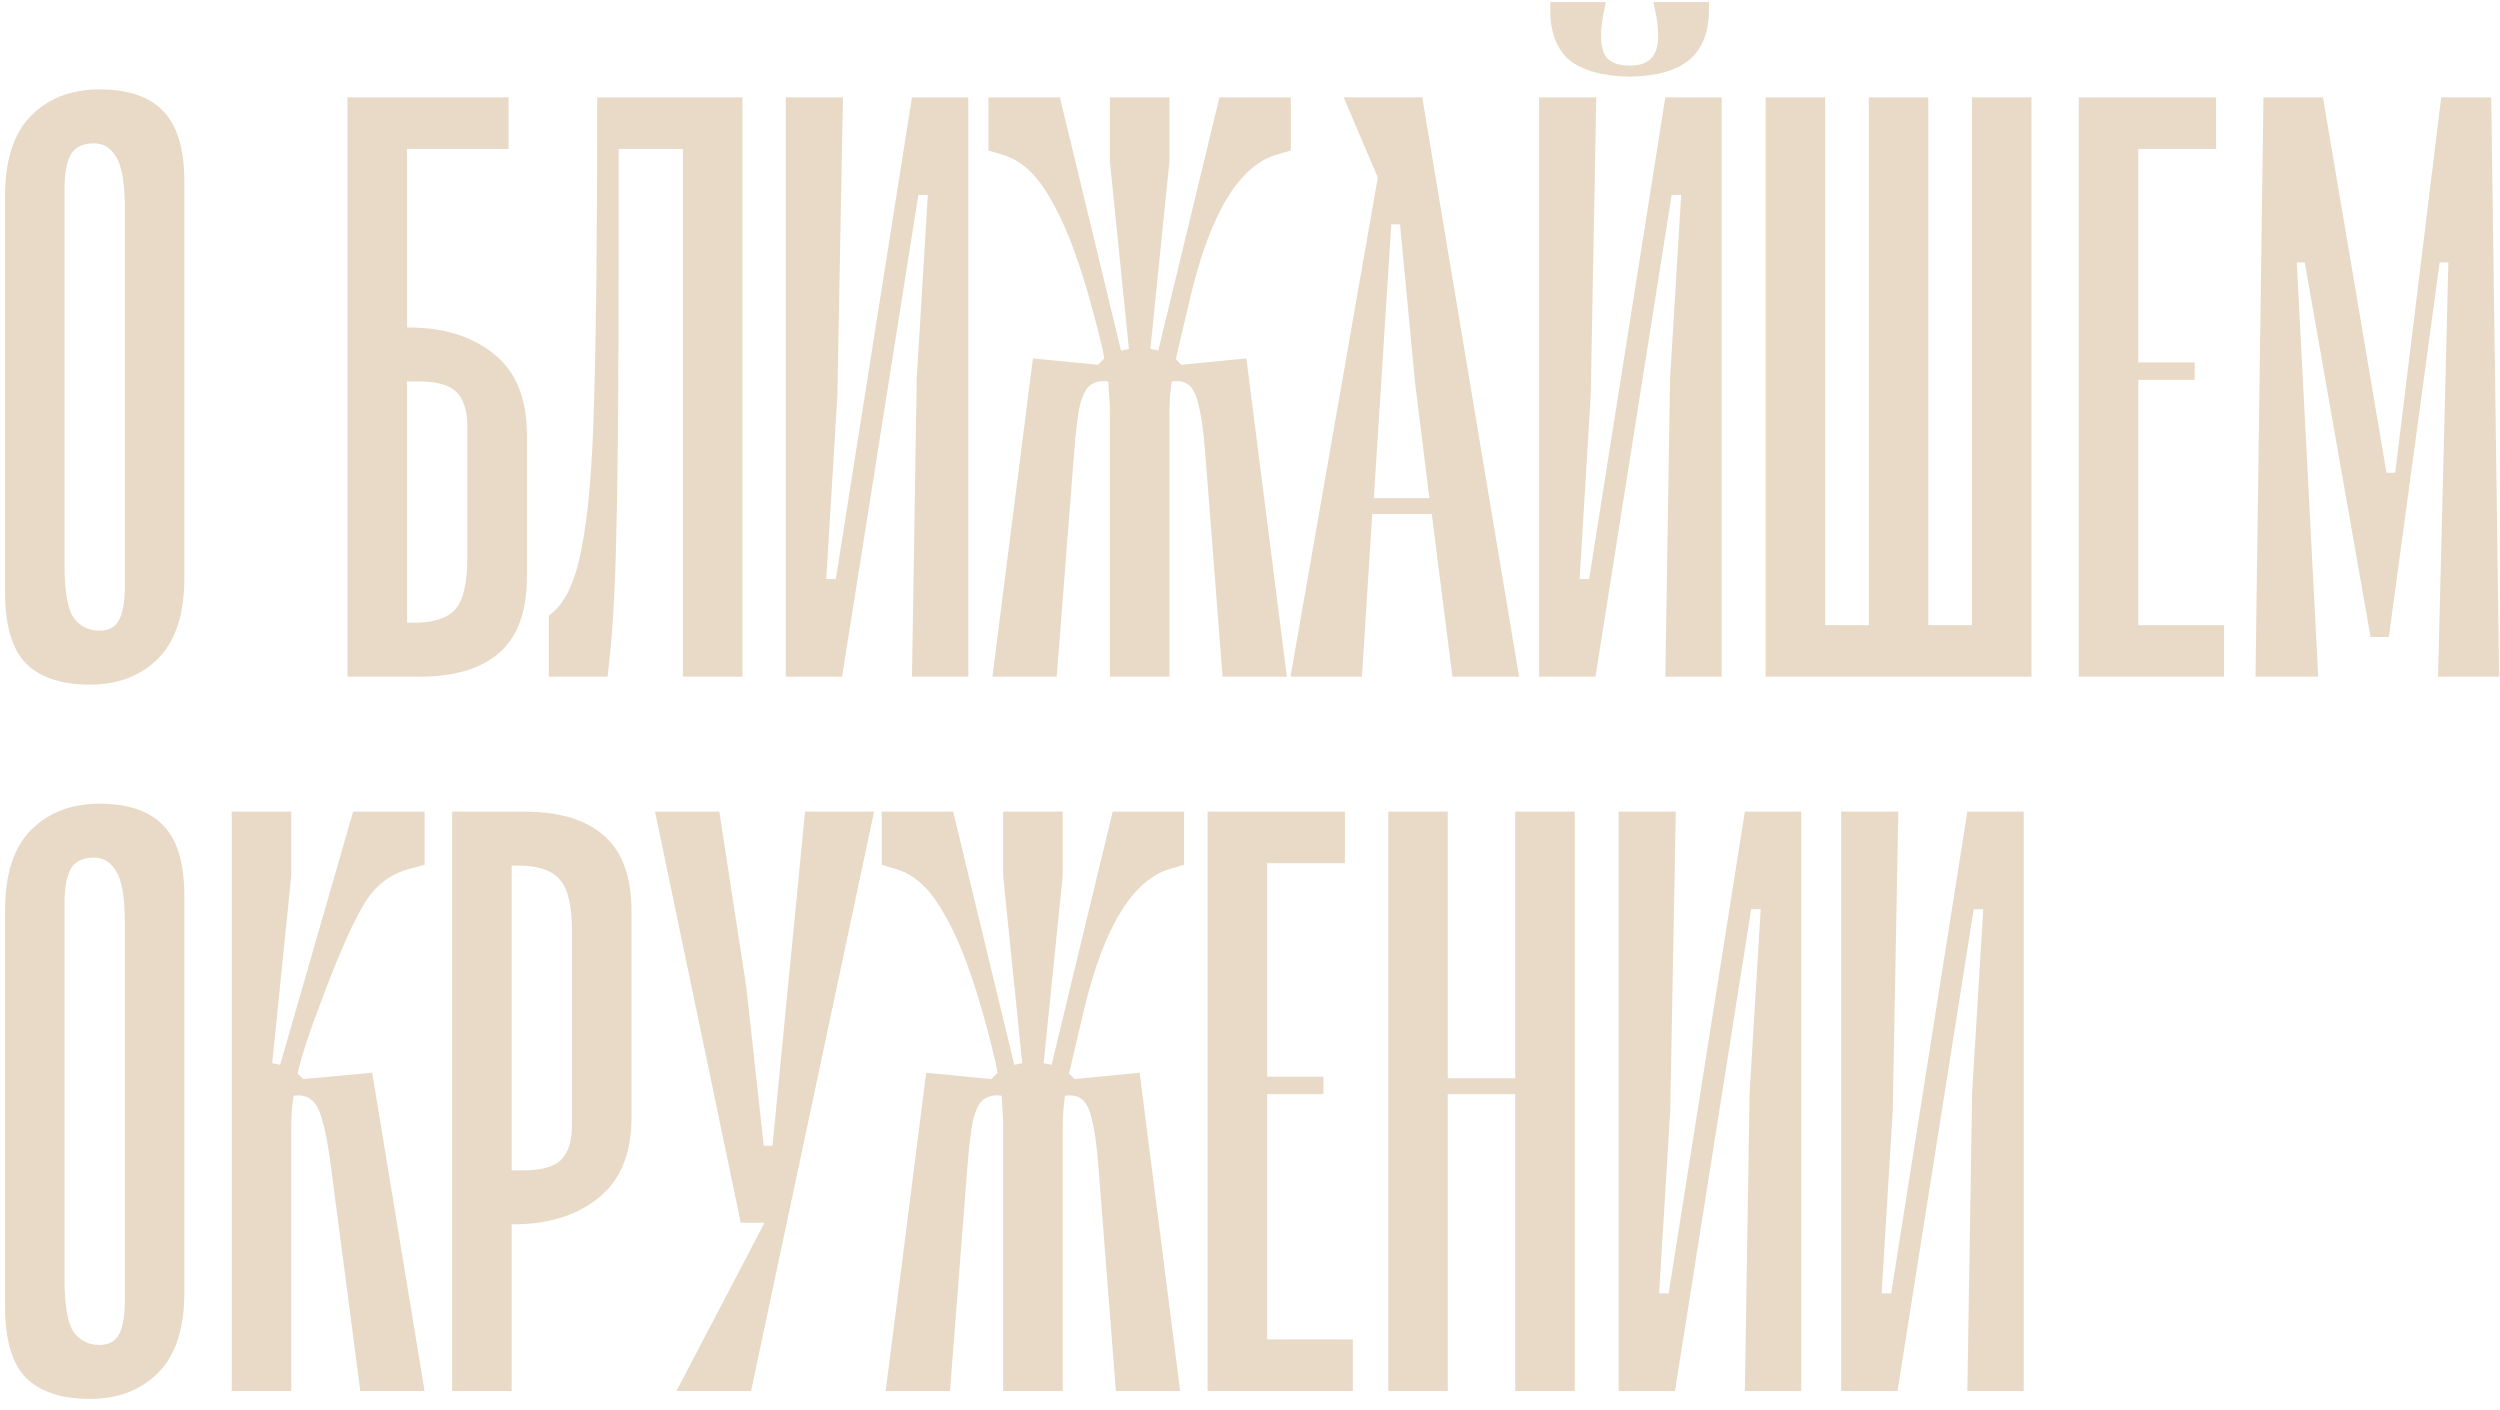 <?xml version="1.0" encoding="UTF-8"?> <svg xmlns="http://www.w3.org/2000/svg" width="133" height="75" viewBox="0 0 133 75" fill="none"> <path d="M4.784 36.422C6.276 36.422 7.487 35.958 8.416 35.029C9.344 34.1 9.809 32.664 9.809 30.722V9.696C9.809 7.922 9.429 6.656 8.669 5.896C7.937 5.136 6.811 4.756 5.291 4.756C3.799 4.756 2.589 5.22 1.66 6.149C0.731 7.078 0.267 8.513 0.267 10.456V31.482C0.267 33.256 0.633 34.522 1.364 35.282C2.124 36.042 3.264 36.422 4.784 36.422ZM4.996 7.627C5.502 7.627 5.896 7.866 6.178 8.344C6.487 8.823 6.642 9.752 6.642 11.131V31.144C6.642 31.961 6.544 32.566 6.347 32.96C6.15 33.354 5.798 33.551 5.291 33.551C4.7 33.551 4.236 33.312 3.898 32.833C3.588 32.355 3.433 31.426 3.433 30.047V10.033C3.433 9.217 3.546 8.612 3.771 8.218C3.996 7.824 4.404 7.627 4.996 7.627ZM21.738 17.422C23.596 17.422 25.102 17.887 26.256 18.816C27.439 19.744 28.03 21.18 28.03 23.122V30.68C28.03 32.538 27.537 33.889 26.552 34.733C25.595 35.578 24.173 36 22.287 36H18.487V5.178H27.058V7.922H21.654V17.422H21.738ZM24.863 22.7C24.863 21.884 24.68 21.279 24.314 20.884C23.948 20.49 23.273 20.293 22.287 20.293H21.654V33.129H21.992C23.061 33.129 23.807 32.89 24.23 32.411C24.652 31.904 24.863 30.976 24.863 29.624V22.7ZM39.498 36H36.331V7.922H32.911V13.496C32.911 20.504 32.869 25.501 32.784 28.484C32.728 31.468 32.573 33.973 32.32 36H29.195V32.749C30.012 32.186 30.589 31.018 30.927 29.244C31.293 27.443 31.518 24.825 31.602 21.391C31.715 17.957 31.771 12.553 31.771 5.178H39.498V36ZM51.515 36H48.517L48.77 20.124L49.361 10.371H48.855L44.801 36H41.804V5.178H44.844L44.548 21.053L43.957 30.807H44.464L48.517 5.178H51.515V36ZM67.955 8.218C65.956 8.781 64.422 11.272 63.353 15.691L62.55 19.111L62.846 19.407L66.308 19.069L68.462 36H65.041L64.113 24.051C64.028 22.953 63.916 22.137 63.775 21.602C63.662 21.067 63.493 20.701 63.268 20.504C63.043 20.307 62.733 20.237 62.339 20.293C62.255 20.828 62.213 21.391 62.213 21.982V36H59.046V21.982C59.046 21.588 59.018 21.025 58.962 20.293C58.567 20.237 58.244 20.307 57.99 20.504C57.765 20.673 57.582 21.039 57.441 21.602C57.329 22.137 57.23 22.953 57.146 24.051L56.217 36H52.797L54.95 19.069L58.413 19.407L58.75 19.069C58.638 18.422 58.356 17.296 57.906 15.691C57.258 13.439 56.569 11.708 55.837 10.498C55.133 9.259 54.289 8.499 53.304 8.218L52.586 8.007V5.178H56.386L59.637 18.647L60.059 18.562L59.046 8.598V5.178H62.213V8.598L61.199 18.562L61.621 18.647L64.873 5.178H68.673V8.007L67.955 8.218ZM76.17 27.344H73.003L72.454 36H68.654L73.299 9.442L71.483 5.178H75.663L80.814 36H77.268L76.17 27.344ZM76.043 26.5L75.283 20.378L74.481 11.933H74.016L73.088 26.5H76.043ZM86.695 4.08C85.26 4.052 84.19 3.756 83.486 3.193C82.811 2.602 82.473 1.716 82.473 0.533V0.111H85.428L85.344 0.533C85.231 1.012 85.175 1.476 85.175 1.927C85.175 2.461 85.288 2.856 85.513 3.109C85.766 3.362 86.16 3.489 86.695 3.489C87.23 3.489 87.61 3.362 87.835 3.109C88.088 2.856 88.215 2.461 88.215 1.927C88.215 1.476 88.159 1.012 88.046 0.533L87.962 0.111H90.917V0.533C90.917 1.716 90.565 2.602 89.862 3.193C89.186 3.756 88.131 4.052 86.695 4.08ZM91.593 36H88.595L88.848 20.124L89.439 10.371H88.933L84.879 36H81.882V5.178H84.922L84.626 21.053L84.035 30.807H84.542L88.595 5.178H91.593V36ZM93.931 5.178H97.097V33.256H99.42V5.178H102.586V33.256H104.909V5.178H108.075V36H93.931V5.178ZM118.32 33.256V36H110.593V5.178H117.897V7.922H113.76V19.28H116.757V20.209H113.76V33.256H118.32ZM130.253 13.96H129.789L127.086 33.889H126.115L122.611 13.96H122.189L123.329 36H119.993L120.415 5.178H123.582L126.96 25.149H127.424L129.873 5.178H132.533L132.955 36H129.704L130.253 13.96ZM4.784 74.422C6.276 74.422 7.487 73.958 8.416 73.029C9.344 72.1 9.809 70.664 9.809 68.722V47.696C9.809 45.922 9.429 44.656 8.669 43.896C7.937 43.136 6.811 42.756 5.291 42.756C3.799 42.756 2.589 43.22 1.66 44.149C0.731 45.078 0.267 46.513 0.267 48.456V69.482C0.267 71.256 0.633 72.522 1.364 73.282C2.124 74.042 3.264 74.422 4.784 74.422ZM4.996 45.627C5.502 45.627 5.896 45.866 6.178 46.344C6.487 46.823 6.642 47.752 6.642 49.131V69.144C6.642 69.961 6.544 70.566 6.347 70.96C6.15 71.354 5.798 71.551 5.291 71.551C4.7 71.551 4.236 71.312 3.898 70.833C3.588 70.355 3.433 69.426 3.433 68.047V48.033C3.433 47.217 3.546 46.612 3.771 46.218C3.996 45.824 4.404 45.627 4.996 45.627ZM21.658 46.26C20.701 46.541 19.941 47.147 19.378 48.076C18.815 49.004 18.126 50.538 17.309 52.678L16.929 53.691C16.366 55.183 16 56.323 15.832 57.111L16.127 57.407L19.8 57.069L22.587 74H19.167L17.605 62.051C17.464 60.953 17.309 60.137 17.14 59.602C17 59.039 16.803 58.673 16.549 58.504C16.324 58.307 16.015 58.237 15.62 58.293C15.536 58.828 15.494 59.391 15.494 59.982V74H12.327V43.178H15.494V46.598L14.48 56.562L14.903 56.647L18.787 43.178H22.587V46.007L21.658 46.26ZM27.854 43.178C29.74 43.178 31.161 43.6 32.118 44.444C33.103 45.289 33.596 46.64 33.596 48.498V59.433C33.596 61.376 33.005 62.811 31.823 63.74C30.669 64.669 29.163 65.133 27.305 65.133H27.22V74H24.054V43.178H27.854ZM30.429 49.553C30.429 48.202 30.218 47.287 29.796 46.809C29.374 46.302 28.628 46.049 27.558 46.049H27.22V62.262H27.854C28.839 62.262 29.515 62.065 29.88 61.671C30.246 61.277 30.429 60.672 30.429 59.856V49.553ZM46.501 43.178L39.956 74H35.988L40.674 65.049H39.408L34.848 43.178H38.268L39.703 52.509L40.632 60.953H41.096L42.828 43.178H46.501ZM62.277 46.218C60.279 46.781 58.745 49.272 57.675 53.691L56.873 57.111L57.168 57.407L60.63 57.069L62.784 74H59.364L58.435 62.051C58.35 60.953 58.238 60.137 58.097 59.602C57.984 59.067 57.816 58.702 57.59 58.504C57.365 58.307 57.056 58.237 56.661 58.293C56.577 58.828 56.535 59.391 56.535 59.982V74H53.368V59.982C53.368 59.588 53.34 59.025 53.284 58.293C52.89 58.237 52.566 58.307 52.313 58.504C52.087 58.673 51.904 59.039 51.764 59.602C51.651 60.137 51.553 60.953 51.468 62.051L50.539 74H47.119L49.273 57.069L52.735 57.407L53.073 57.069C52.96 56.422 52.679 55.296 52.228 53.691C51.581 51.439 50.891 49.708 50.159 48.498C49.456 47.259 48.611 46.499 47.626 46.218L46.908 46.007V43.178H50.708L53.959 56.647L54.382 56.562L53.368 46.598V43.178H56.535V46.598L55.522 56.562L55.944 56.647L59.195 43.178H62.995V46.007L62.277 46.218ZM71.97 71.256V74H64.243V43.178H71.548V45.922H67.41V57.28H70.408V58.209H67.41V71.256H71.97ZM83.777 43.178V74H80.61V58.209H77.021V74H73.855V43.178H77.021V57.364H80.61V43.178H83.777ZM95.823 74H92.826L93.079 58.124L93.67 48.371H93.163L89.11 74H86.112V43.178H89.152L88.857 59.053L88.266 68.807H88.772L92.826 43.178H95.823V74ZM107.661 74H104.663L104.917 58.124L105.508 48.371H105.001L100.948 74H97.95V43.178H100.99L100.695 59.053L100.103 68.807H100.61L104.663 43.178H107.661V74Z" fill="#E8DAC6"></path> </svg> 